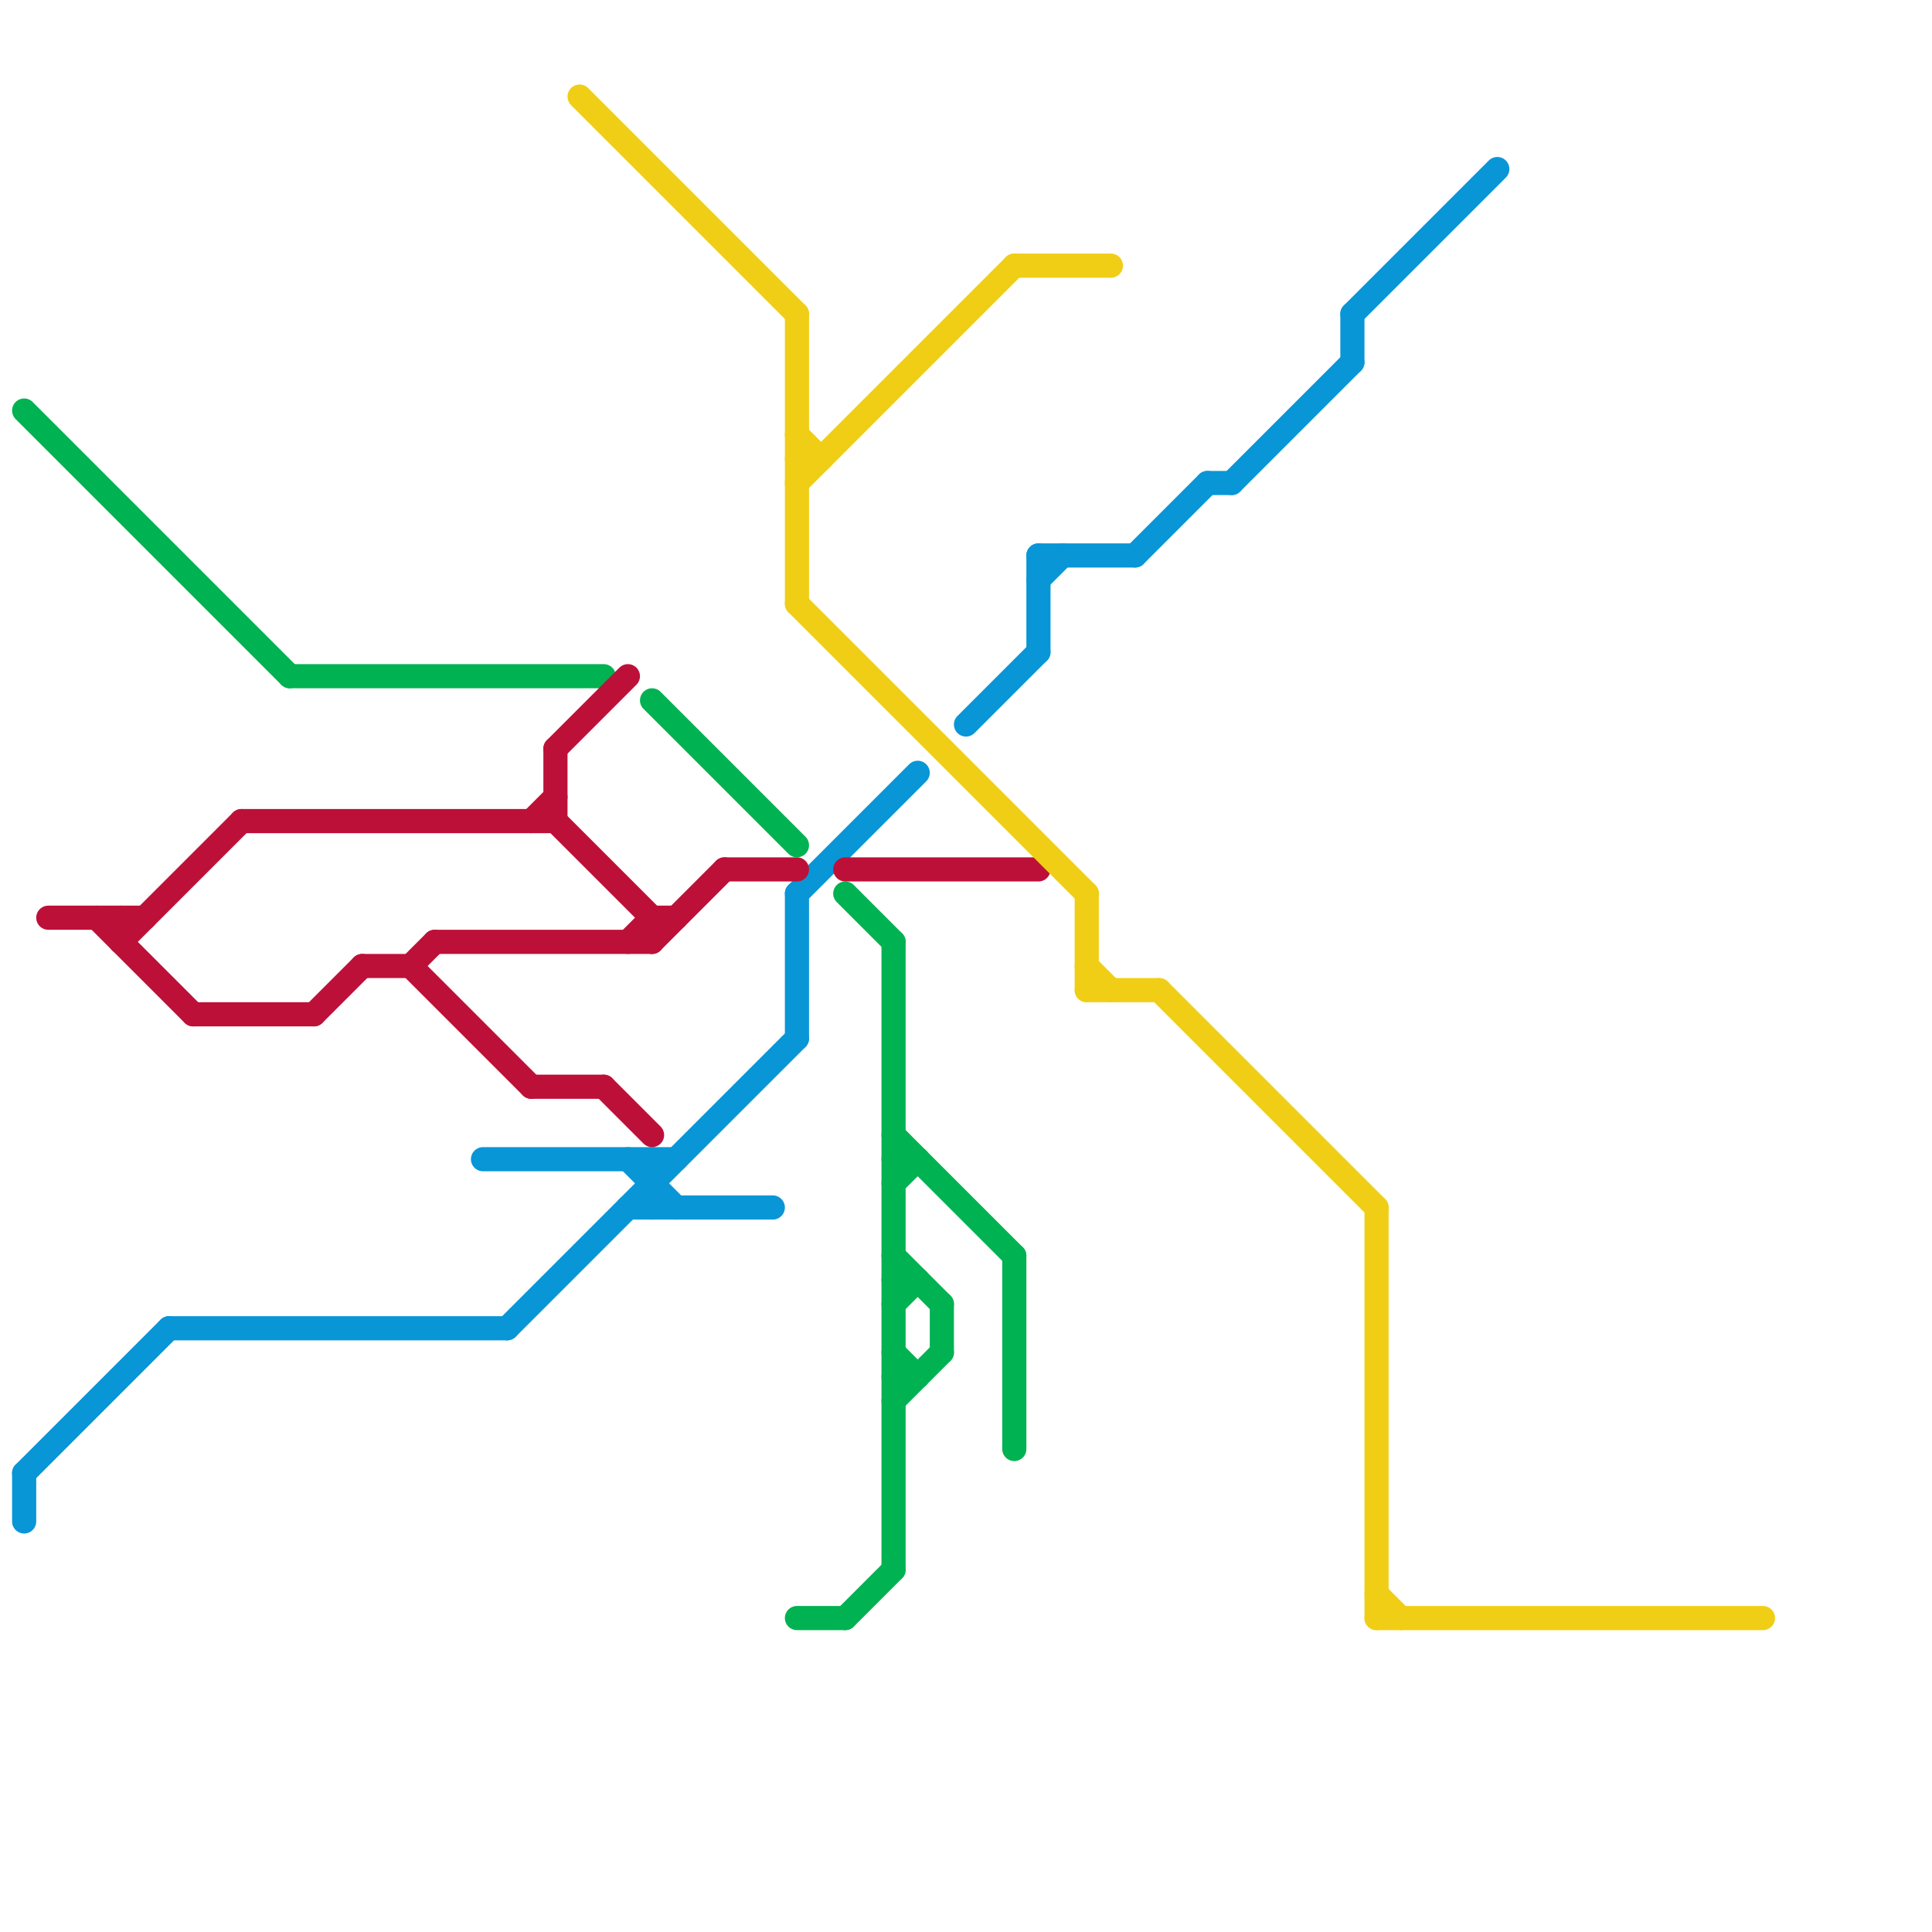 
<svg version="1.1" xmlns="http://www.w3.org/2000/svg" viewBox="0 0 80 80">
<style>text { font: 1px Helvetica; font-weight: 600; white-space: pre; dominant-baseline: central; } line { stroke-width: 1; fill: none; stroke-linecap: round; stroke-linejoin: round; } .c0 { stroke: #00b251 } .c1 { stroke: #0896d7 } .c2 { stroke: #bd1038 } .c3 { stroke: #f0ce15 }</style><defs><g id="wm-xf"><circle r="1.2" fill="#000"/><circle r="0.9" fill="#fff"/><circle r="0.6" fill="#000"/><circle r="0.3" fill="#fff"/></g><g id="wm"><circle r="0.6" fill="#000"/><circle r="0.3" fill="#fff"/></g></defs><line class="c0" x1="35" y1="37" x2="37" y2="39"/><line class="c0" x1="35" y1="67" x2="37" y2="65"/><line class="c0" x1="27" y1="29" x2="33" y2="35"/><line class="c0" x1="37" y1="49" x2="38" y2="48"/><line class="c0" x1="37" y1="54" x2="38" y2="53"/><line class="c0" x1="42" y1="52" x2="42" y2="60"/><line class="c0" x1="1" y1="17" x2="12" y2="28"/><line class="c0" x1="37" y1="52" x2="39" y2="54"/><line class="c0" x1="37" y1="58" x2="39" y2="56"/><line class="c0" x1="12" y1="28" x2="25" y2="28"/><line class="c0" x1="37" y1="56" x2="38" y2="57"/><line class="c0" x1="37" y1="53" x2="38" y2="53"/><line class="c0" x1="37" y1="39" x2="37" y2="65"/><line class="c0" x1="37" y1="57" x2="38" y2="57"/><line class="c0" x1="33" y1="67" x2="35" y2="67"/><line class="c0" x1="37" y1="47" x2="42" y2="52"/><line class="c0" x1="39" y1="54" x2="39" y2="56"/><line class="c0" x1="37" y1="48" x2="38" y2="48"/><line class="c1" x1="43" y1="23" x2="47" y2="23"/><line class="c1" x1="43" y1="24" x2="44" y2="23"/><line class="c1" x1="50" y1="20" x2="51" y2="20"/><line class="c1" x1="51" y1="20" x2="56" y2="15"/><line class="c1" x1="1" y1="61" x2="7" y2="55"/><line class="c1" x1="21" y1="55" x2="33" y2="43"/><line class="c1" x1="7" y1="55" x2="21" y2="55"/><line class="c1" x1="56" y1="13" x2="62" y2="7"/><line class="c1" x1="40" y1="30" x2="43" y2="27"/><line class="c1" x1="20" y1="48" x2="28" y2="48"/><line class="c1" x1="1" y1="61" x2="1" y2="63"/><line class="c1" x1="47" y1="23" x2="50" y2="20"/><line class="c1" x1="26" y1="50" x2="32" y2="50"/><line class="c1" x1="43" y1="23" x2="43" y2="27"/><line class="c1" x1="56" y1="13" x2="56" y2="15"/><line class="c1" x1="26" y1="48" x2="28" y2="50"/><line class="c1" x1="33" y1="37" x2="33" y2="43"/><line class="c1" x1="27" y1="48" x2="27" y2="50"/><line class="c1" x1="33" y1="37" x2="38" y2="32"/><line class="c2" x1="27" y1="38" x2="28" y2="38"/><line class="c2" x1="25" y1="45" x2="27" y2="47"/><line class="c2" x1="5" y1="39" x2="10" y2="34"/><line class="c2" x1="27" y1="38" x2="27" y2="39"/><line class="c2" x1="18" y1="39" x2="27" y2="39"/><line class="c2" x1="17" y1="40" x2="22" y2="45"/><line class="c2" x1="22" y1="34" x2="23" y2="33"/><line class="c2" x1="8" y1="42" x2="13" y2="42"/><line class="c2" x1="22" y1="45" x2="25" y2="45"/><line class="c2" x1="23" y1="31" x2="26" y2="28"/><line class="c2" x1="26" y1="39" x2="27" y2="38"/><line class="c2" x1="23" y1="34" x2="27" y2="38"/><line class="c2" x1="35" y1="36" x2="43" y2="36"/><line class="c2" x1="15" y1="40" x2="17" y2="40"/><line class="c2" x1="2" y1="38" x2="6" y2="38"/><line class="c2" x1="5" y1="38" x2="5" y2="39"/><line class="c2" x1="10" y1="34" x2="23" y2="34"/><line class="c2" x1="30" y1="36" x2="33" y2="36"/><line class="c2" x1="23" y1="31" x2="23" y2="34"/><line class="c2" x1="27" y1="39" x2="30" y2="36"/><line class="c2" x1="13" y1="42" x2="15" y2="40"/><line class="c2" x1="4" y1="38" x2="8" y2="42"/><line class="c2" x1="17" y1="40" x2="18" y2="39"/><line class="c3" x1="45" y1="37" x2="45" y2="41"/><line class="c3" x1="33" y1="25" x2="45" y2="37"/><line class="c3" x1="57" y1="67" x2="73" y2="67"/><line class="c3" x1="33" y1="13" x2="33" y2="25"/><line class="c3" x1="33" y1="18" x2="34" y2="19"/><line class="c3" x1="57" y1="66" x2="58" y2="67"/><line class="c3" x1="33" y1="19" x2="34" y2="19"/><line class="c3" x1="48" y1="41" x2="57" y2="50"/><line class="c3" x1="45" y1="40" x2="46" y2="41"/><line class="c3" x1="24" y1="4" x2="33" y2="13"/><line class="c3" x1="33" y1="20" x2="42" y2="11"/><line class="c3" x1="42" y1="11" x2="46" y2="11"/><line class="c3" x1="45" y1="41" x2="48" y2="41"/><line class="c3" x1="57" y1="50" x2="57" y2="67"/>
</svg>
